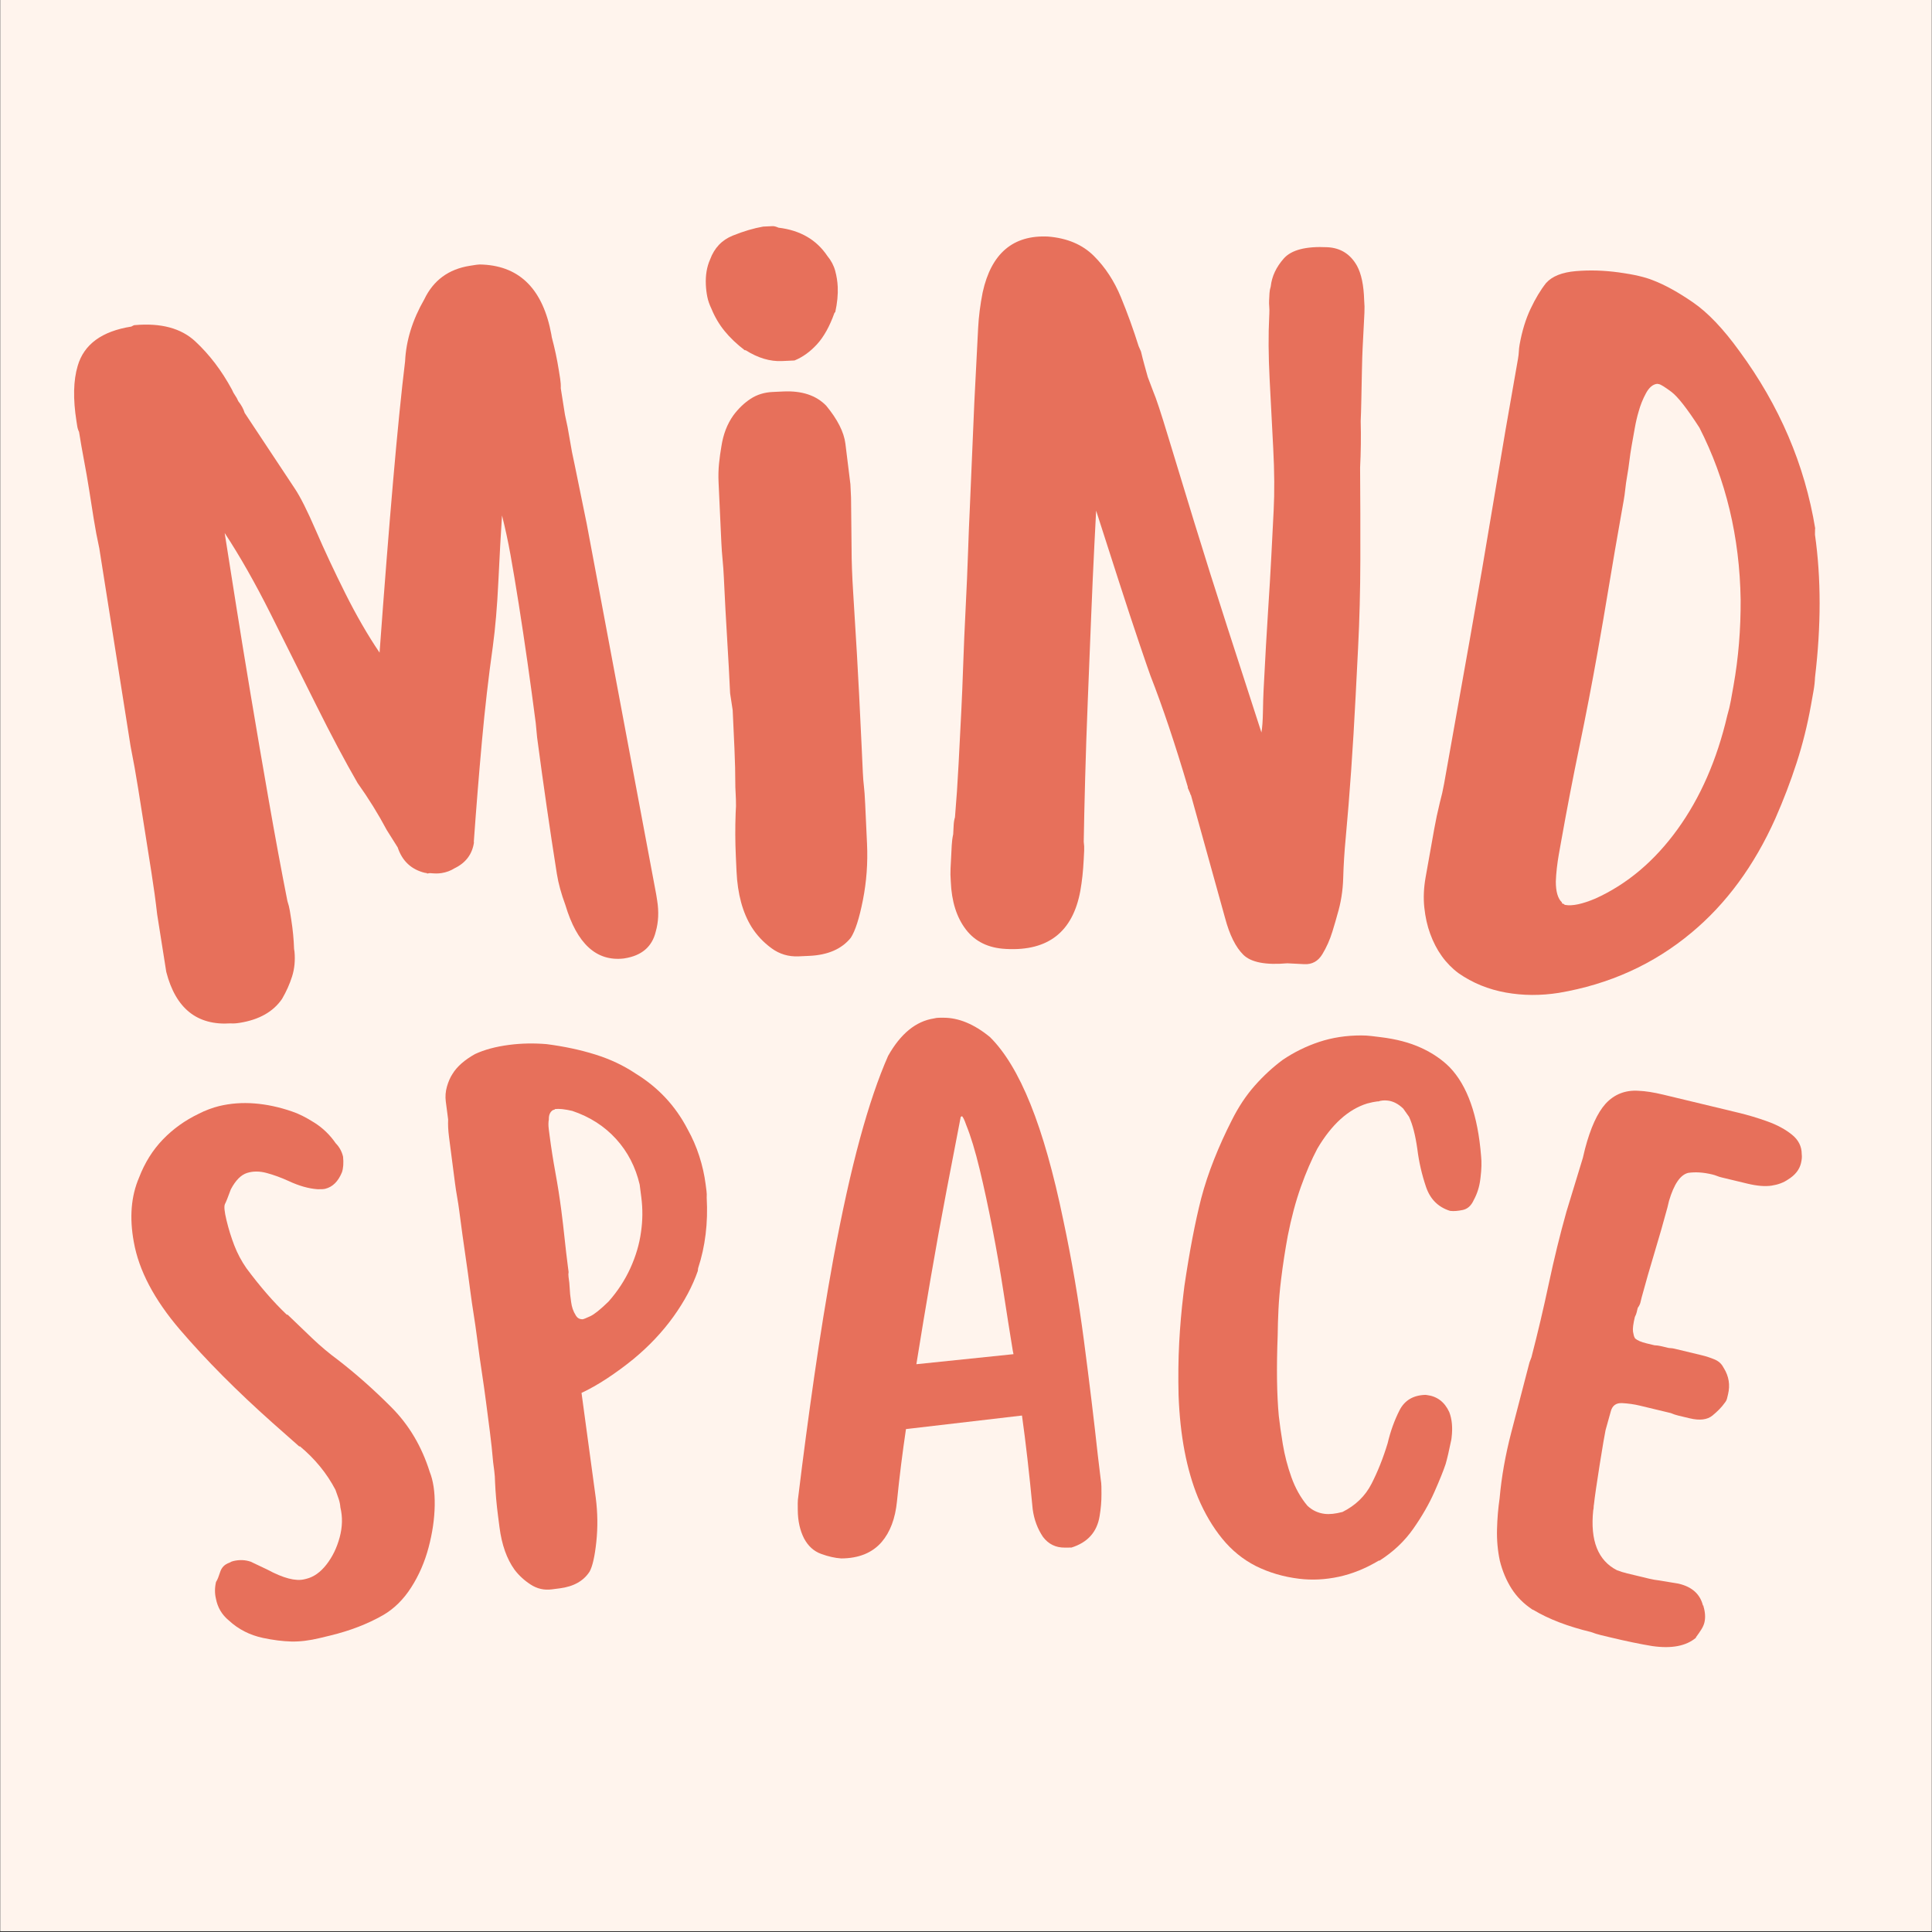<svg xmlns="http://www.w3.org/2000/svg" xmlns:xlink="http://www.w3.org/1999/xlink" width="3000" zoomAndPan="magnify" viewBox="0 0 2250 2250" height="3000" preserveAspectRatio="xMidYMid meet" version="1.0"><rect x="0" y="0" width="2250" height="2250" fill="#333333" stroke="none"/><defs><g/><clipPath id="7ba0a57c41"><path d="M 0.5 0 L 2249.5 0 L 2249.5 2249 L 0.5 2249 Z M 0.5 0 " clip-rule="nonzero"/></clipPath></defs><g clip-path="url(#7ba0a57c41)"><path fill="#ffffff" d="M 0.5 0 L 2249.5 0 L 2249.5 2249 L 0.5 2249 Z M 0.5 0 " fill-opacity="1" fill-rule="nonzero"/><path fill="#fff4ed" d="M 0.5 0 L 2249.5 0 L 2249.5 2249 L 0.5 2249 Z M 0.5 0 " fill-opacity="1" fill-rule="nonzero"/></g><g fill="#e7705b" fill-opacity="1"><g transform="translate(160.576, 1209.941)"><g><path d="M 118.453 -18.734 C 114.328 -18.078 110.836 -17.875 107.984 -18.125 C 68.992 -15.477 44.02 -35.457 33.062 -78.062 L 22.469 -145.016 C 20.656 -160.922 18.441 -177.113 15.828 -193.594 C 13.223 -210.07 10.676 -226.207 8.188 -242 C 5.688 -257.789 3.102 -274.098 0.438 -290.922 C -2.219 -307.742 -5.188 -324.332 -8.469 -340.688 L -44.938 -571.406 C -47.477 -582.977 -49.645 -594.426 -51.438 -605.75 C -53.227 -617.082 -54.988 -628.242 -56.719 -639.234 C -58.562 -650.898 -60.555 -662.367 -62.703 -673.641 C -64.848 -684.922 -66.785 -696.051 -68.516 -707.031 C -69.535 -708.988 -70.234 -711.164 -70.609 -713.562 C -70.984 -715.969 -71.281 -717.859 -71.5 -719.234 C -75.625 -745.328 -75.156 -766.867 -70.094 -783.859 C -62.801 -808.93 -41.988 -824.18 -7.656 -829.609 L -4.734 -831.141 L -3.703 -831.297 C 26.828 -834.023 50.344 -827.719 66.844 -812.375 C 83.352 -797.031 97.57 -778.336 109.5 -756.297 C 110.613 -753.648 111.852 -751.379 113.219 -749.484 C 114.582 -747.586 115.816 -745.328 116.922 -742.703 C 120.43 -738.316 122.91 -733.781 124.359 -729.094 L 182.594 -641.188 C 189.031 -631.645 197.238 -615.344 207.219 -592.281 C 217.195 -569.219 228.625 -544.805 241.5 -519.047 C 254.375 -493.285 267.695 -470.234 281.469 -449.891 C 287.02 -526.078 292.289 -592.895 297.281 -650.344 C 302.281 -707.789 306.922 -754.086 311.203 -789.234 C 312.328 -813.336 319.785 -837.395 333.578 -861.406 C 344.16 -883.477 361.812 -896.473 386.531 -900.391 C 389.281 -900.816 391.852 -901.219 394.25 -901.594 C 396.656 -901.977 399.289 -902.047 402.156 -901.797 C 445.445 -899.504 471.898 -872.375 481.516 -820.406 L 482 -817.328 C 483.789 -810.555 485.344 -804.102 486.656 -797.969 C 487.977 -791.844 489.18 -785.352 490.266 -778.5 C 490.703 -775.75 491.219 -772.484 491.812 -768.703 C 492.414 -764.93 492.645 -761.273 492.5 -757.734 L 497.391 -726.844 C 499.586 -717.332 501.445 -707.77 502.969 -698.156 C 504.488 -688.539 506.406 -678.641 508.719 -668.453 L 522.719 -599.938 L 603.641 -168.281 L 604.781 -161.078 C 606.844 -148.035 606.281 -135.984 603.094 -124.922 C 598.844 -107.359 586.758 -97.004 566.844 -93.859 L 565.812 -93.688 C 534.02 -90.062 511.391 -110.766 497.922 -155.797 C 493.016 -169.086 489.691 -181.227 487.953 -192.219 L 487.469 -195.297 C 483.664 -219.336 479.875 -244.43 476.094 -270.578 C 472.312 -296.723 468.594 -323.582 464.938 -351.156 L 463.359 -367.797 C 460.234 -391.941 457.023 -415.539 453.734 -438.594 C 450.441 -461.656 447.062 -484.172 443.594 -506.141 C 440.008 -528.797 436.797 -547.992 433.953 -563.734 C 431.109 -579.473 427.812 -594.785 424.062 -609.672 C 422.625 -587.617 421.211 -562.055 419.828 -532.984 C 418.441 -503.91 416.285 -478.586 413.359 -457.016 C 408.379 -421.742 404.156 -385.008 400.688 -346.812 C 397.227 -308.613 394.078 -269.582 391.234 -229.719 L 391.391 -228.672 C 389.336 -214.984 381.77 -204.992 368.688 -198.703 C 364.207 -195.879 359.223 -194.035 353.734 -193.172 C 351.672 -192.848 349.582 -192.691 347.469 -192.703 C 345.352 -192.723 342.863 -192.859 340 -193.109 L 336.922 -192.625 C 336.922 -192.625 336.723 -192.77 336.328 -193.062 C 335.93 -193.352 335.391 -193.441 334.703 -193.328 C 318.609 -197.129 307.895 -207.047 302.562 -223.078 L 289.859 -243.25 C 279.848 -262.07 268.516 -280.336 255.859 -298.047 C 241.328 -323.191 225.289 -353.379 207.75 -388.609 C 190.219 -423.848 172.457 -459.398 154.469 -495.266 C 136.477 -531.129 118.68 -562.453 101.078 -589.234 L 114.75 -502.719 C 119.195 -474.562 124.738 -440.594 131.375 -400.812 C 138.02 -361.039 145.055 -319.926 152.484 -277.469 C 159.91 -235.008 167.129 -196.039 174.141 -160.562 C 175.473 -156.539 176.41 -152.812 176.953 -149.375 C 177.504 -145.945 178.051 -142.516 178.594 -139.078 C 179.562 -132.898 180.305 -127.035 180.828 -121.484 C 181.359 -115.941 181.719 -110.367 181.906 -104.766 L 182.391 -101.672 C 183.336 -91.273 182.398 -81.629 179.578 -72.734 C 176.766 -63.836 172.863 -55.125 167.875 -46.594 C 157.582 -31.602 141.109 -22.316 118.453 -18.734 Z M 118.453 -18.734 "/></g></g></g><g fill="#e7705b" fill-opacity="1"><g transform="translate(816.609, 1117.968)"><g><path d="M 113.578 -4.203 C 101.773 -3.648 91.191 -6.812 81.828 -13.688 C 72.461 -20.57 64.781 -28.75 58.781 -38.219 C 48.25 -55.113 42.375 -76.754 41.156 -103.141 L 40.344 -120.859 C 39.957 -129.191 39.742 -137.531 39.703 -145.875 C 39.672 -154.227 39.812 -162.586 40.125 -170.953 C 40.57 -176.547 40.672 -181.945 40.422 -187.156 C 40.18 -192.363 39.969 -197.051 39.781 -201.219 C 39.758 -216.531 39.41 -231.477 38.734 -246.062 C 38.066 -260.645 37.379 -275.57 36.672 -290.844 L 33.672 -310.547 C 32.773 -329.984 31.613 -351.328 30.188 -374.578 C 28.77 -397.828 27.613 -419.172 26.719 -438.609 L 26.422 -444.875 C 26.066 -452.508 25.562 -459.613 24.906 -466.188 C 24.258 -472.77 23.773 -479.531 23.453 -486.469 L 20.234 -556.266 C 19.879 -563.898 20.062 -571.211 20.781 -578.203 C 21.508 -585.203 22.426 -591.859 23.531 -598.172 C 25.656 -612.191 30.312 -624.238 37.5 -634.312 C 43.406 -642.238 50.07 -648.633 57.5 -653.5 C 64.926 -658.375 73.5 -661.035 83.219 -661.484 L 95.719 -662.062 C 117.25 -663.051 133.859 -657.547 145.547 -645.547 C 158.816 -629.473 166.285 -614.688 167.953 -601.188 C 169.617 -587.695 171.562 -571.957 173.781 -553.969 L 174.516 -538.344 L 175.125 -479.922 C 175.133 -464.598 175.758 -447.223 177 -427.797 C 178.25 -408.367 179.695 -384.602 181.344 -356.5 C 182.988 -328.395 184.805 -292.816 186.797 -249.766 C 187.461 -235.18 187.941 -224.758 188.234 -218.5 C 188.523 -212.25 188.945 -206.875 189.5 -202.375 C 190.062 -197.883 190.555 -190.953 190.984 -181.578 C 191.422 -172.203 192.133 -156.75 193.125 -135.219 C 194.156 -113.008 192.555 -91.191 188.328 -69.766 C 184.098 -48.348 179.383 -33.691 174.188 -25.797 C 163.645 -12.773 147.609 -5.77 126.078 -4.781 Z M 5.422 -786.266 C 4.91 -797.379 6.551 -807.203 10.344 -815.734 C 15.281 -829.18 24.066 -838.457 36.703 -843.562 C 49.348 -848.664 61.191 -852.176 72.234 -854.094 L 78.484 -854.375 C 79.879 -854.438 81.441 -854.508 83.172 -854.594 C 84.898 -854.676 87.188 -854.082 90.031 -852.812 C 115.238 -849.801 134.188 -838.844 146.875 -819.938 C 151.312 -814.582 154.367 -808.812 156.047 -802.625 C 157.723 -796.438 158.707 -790.223 159 -783.984 C 159.414 -774.953 158.473 -765.164 156.172 -754.625 L 155.172 -753.516 C 149.629 -737.961 142.883 -725.82 134.938 -717.094 C 126.988 -708.375 118.227 -702.062 108.656 -698.156 L 94.078 -697.484 C 80.191 -696.836 66.082 -701.051 51.75 -710.125 L 50.703 -710.078 C 41.316 -717.297 33.488 -724.758 27.219 -732.469 C 20.945 -740.188 15.852 -748.828 11.938 -758.391 C 9.633 -763.148 8.031 -767.77 7.125 -772.25 C 6.219 -776.738 5.648 -781.41 5.422 -786.266 Z M 5.422 -786.266 "/></g></g></g><g fill="#e7705b" fill-opacity="1"><g transform="translate(1060.769, 1099.492)"><g><path d="M 110.391 5.625 C 90.254 4.602 74.801 -2.969 64.031 -17.094 C 53.27 -31.219 47.43 -49.789 46.516 -72.812 C 46.098 -78.395 46.004 -83.441 46.234 -87.953 C 46.461 -92.461 46.688 -96.801 46.906 -100.969 C 47.145 -105.832 47.379 -110.52 47.609 -115.031 C 47.848 -119.551 48.422 -123.875 49.328 -128 C 49.504 -131.477 49.68 -134.953 49.859 -138.422 C 50.035 -141.891 50.547 -144.988 51.391 -147.719 C 53.109 -167.82 54.508 -188.461 55.594 -209.641 C 56.676 -230.816 57.75 -251.816 58.812 -272.641 C 59.52 -286.523 60.238 -304.062 60.969 -325.25 C 61.695 -346.445 62.656 -368.672 63.844 -391.922 C 65.031 -415.18 65.961 -436.891 66.641 -457.047 C 67.316 -477.203 67.973 -493.523 68.609 -506.016 L 73.938 -631.031 L 78.359 -717.469 C 79.023 -730.664 80.781 -744.5 83.625 -758.969 C 93.594 -804.395 119.055 -826.066 160.016 -823.984 C 182.203 -822.148 199.914 -814.629 213.156 -801.422 C 226.406 -788.211 236.898 -772.188 244.641 -753.344 C 252.391 -734.508 259.254 -715.539 265.234 -696.438 L 268.031 -690.047 C 269.176 -685.117 270.484 -680.004 271.953 -674.703 C 273.422 -669.41 274.742 -664.641 275.922 -660.391 L 282.359 -643.375 C 285.484 -636.25 291.211 -618.898 299.547 -591.328 C 307.879 -563.766 318.016 -530.535 329.953 -491.641 C 341.898 -452.742 354.781 -411.891 368.594 -369.078 C 382.414 -326.266 395.645 -285.391 408.281 -246.453 C 409.27 -251.973 409.852 -259.945 410.031 -270.375 C 410.219 -280.801 410.453 -288.797 410.734 -294.359 L 410.938 -298.516 C 412.75 -333.93 414.445 -363.781 416.031 -388.062 C 417.625 -412.344 418.879 -433.508 419.797 -451.562 C 420.723 -469.613 421.609 -486.969 422.453 -503.625 L 422.516 -504.672 C 423.609 -526.191 423.445 -550.383 422.031 -577.25 C 420.613 -604.113 419.207 -631.156 417.812 -658.375 C 416.414 -685.602 416.27 -709.977 417.375 -731.5 L 417.469 -733.578 C 417.645 -737.047 417.617 -740.004 417.391 -742.453 C 417.172 -744.91 417.113 -747.176 417.219 -749.25 C 417.395 -752.727 417.547 -755.68 417.672 -758.109 C 417.797 -760.535 418.281 -763.117 419.125 -765.859 C 420.414 -777.617 425.492 -788.492 434.359 -798.484 C 443.223 -808.484 460.156 -812.848 485.156 -811.578 C 500.426 -810.797 511.891 -803.598 519.547 -789.984 C 524.641 -780.672 527.438 -767.301 527.938 -749.875 C 528.383 -744.969 528.484 -740.086 528.234 -735.234 C 527.984 -730.379 527.738 -725.52 527.5 -720.656 L 526.109 -693.594 C 525.828 -688.031 525.566 -679.516 525.328 -668.047 C 525.098 -656.578 524.867 -645.273 524.641 -634.141 C 524.422 -623.016 524.172 -614.676 523.891 -609.125 C 524.129 -600.07 524.188 -591.02 524.062 -581.969 C 523.945 -572.926 523.66 -563.891 523.203 -554.859 C 523.473 -519.348 523.566 -483.672 523.484 -447.828 C 523.398 -411.992 522.523 -377.758 520.859 -345.125 L 518 -288.891 C 514.914 -228.484 511.055 -173.336 506.422 -123.453 C 504.91 -107.523 503.945 -92.086 503.531 -77.141 C 503.125 -62.203 500.828 -47.879 496.641 -34.172 C 495.773 -30.734 493.879 -24.219 490.953 -14.625 C 488.023 -5.039 484.086 3.801 479.141 11.906 C 474.203 20.008 467.223 23.832 458.203 23.375 L 438.422 22.359 C 413.242 24.566 396.18 21.266 387.234 12.453 C 378.297 3.641 371.195 -10.645 365.938 -30.406 L 326.25 -173.375 C 325.582 -174.113 325.27 -174.828 325.312 -175.516 L 322.516 -181.922 L 322.562 -182.969 C 307.719 -233.145 293.211 -276.344 279.047 -312.562 C 277.211 -317.531 272.816 -330.285 265.859 -350.828 C 258.898 -371.367 250.914 -395.613 241.906 -423.562 C 232.895 -451.52 224.188 -478.594 215.781 -504.781 L 213.75 -465.203 C 212.445 -439.504 211.172 -411.023 209.922 -379.766 C 208.68 -348.516 207.406 -316.738 206.094 -284.438 C 204.789 -252.133 203.754 -221.562 202.984 -192.719 C 202.211 -163.883 201.664 -139.375 201.344 -119.188 C 201.852 -115.695 202.02 -112.211 201.844 -108.734 C 201.664 -105.254 201.488 -101.785 201.312 -98.328 C 200.957 -91.379 200.457 -84.961 199.812 -79.078 C 199.164 -73.191 198.352 -67.492 197.375 -61.984 C 188.664 -14.391 160.02 8.164 111.438 5.688 Z M 110.391 5.625 "/></g></g></g><g fill="#e7705b" fill-opacity="1"><g transform="translate(1597.865, 1128.164)"><g><path d="M 156.047 27.797 C 135.516 24.141 117.086 16.617 100.766 5.234 C 85.785 -5.898 74.75 -21.281 67.656 -40.906 C 64.332 -49.977 62.078 -60.086 60.891 -71.234 C 59.703 -82.391 60.203 -94.129 62.391 -106.453 L 67.344 -134.172 C 69.039 -143.754 70.742 -153.332 72.453 -162.906 C 74.16 -172.488 76.332 -182.691 78.969 -193.516 C 80.988 -200.93 82.641 -208.234 83.922 -215.422 C 85.203 -222.609 86.453 -229.625 87.672 -236.469 L 113.828 -383.25 C 123.461 -437.332 132.785 -491.633 141.797 -546.156 C 150.805 -600.688 160.008 -654.297 169.406 -706.984 L 169.953 -710.062 C 170.555 -713.488 170.898 -716.43 170.984 -718.891 C 171.066 -721.348 171.352 -723.945 171.844 -726.688 C 174.645 -742.426 178.883 -756.316 184.562 -768.359 C 190.238 -780.41 196.27 -790.461 202.656 -798.516 C 209.719 -806.43 221.312 -811.066 237.438 -812.422 C 253.562 -813.785 270.238 -813.285 287.469 -810.922 C 304.707 -808.566 317.938 -805.508 327.156 -801.75 C 341.039 -796.445 356.629 -787.836 373.922 -775.922 C 391.211 -764.016 409.203 -745.102 427.891 -719.188 C 474.492 -655.801 503.895 -587.016 516.094 -512.828 L 515.922 -511.812 L 515.844 -505.453 C 523.051 -454.742 523.062 -399.312 515.875 -339.156 C 515.707 -334.25 515.133 -329.055 514.156 -323.578 C 513.176 -318.109 512.203 -312.641 511.234 -307.172 C 507.086 -283.898 501.492 -261.414 494.453 -239.719 C 487.41 -218.02 479.133 -196.363 469.625 -174.75 C 445.008 -119.82 412.398 -75.5 371.797 -41.781 C 327.848 -5.133 276.391 18.172 217.422 28.141 C 196.348 31.453 175.891 31.336 156.047 27.797 Z M 217.484 -132.828 C 216.629 -128.035 215.883 -122.867 215.25 -117.328 C 214.613 -111.797 214.211 -106.57 214.047 -101.656 C 214.023 -89.664 216.453 -81.473 221.328 -77.078 L 221.141 -76.047 C 222.516 -75.797 223.336 -75.469 223.609 -75.062 C 223.891 -74.656 224.375 -74.395 225.062 -74.281 C 233.27 -72.812 245.016 -75.312 260.297 -81.781 C 297.172 -98.508 328.957 -125.32 355.656 -162.219 C 382.352 -199.125 401.707 -243.344 413.719 -294.875 C 415.5 -300.906 416.879 -306.66 417.859 -312.141 C 418.836 -317.617 419.875 -323.43 420.969 -329.578 C 426.695 -361.754 429.469 -395.16 429.281 -429.797 C 428.156 -502.723 412.16 -569.477 381.297 -630.062 C 366.91 -652.395 355.977 -666.344 348.5 -671.906 C 341.02 -677.469 336.254 -680.43 334.203 -680.797 L 332.141 -681.156 C 327.098 -680.645 322.738 -677.008 319.062 -670.25 C 315.395 -663.5 312.547 -656.414 310.516 -649 C 308.734 -642.977 307.266 -636.711 306.109 -630.203 C 304.953 -623.703 303.703 -616.691 302.359 -609.172 C 301.266 -603.004 300.367 -596.984 299.672 -591.109 C 298.973 -585.234 298.133 -579.555 297.156 -574.078 L 296.984 -573.047 C 296.129 -568.254 295.445 -563.43 294.938 -558.578 C 294.426 -553.734 293.801 -549.254 293.062 -545.141 L 289.969 -527.703 C 285.207 -501.004 280.586 -474.109 276.109 -447.016 C 271.641 -419.93 267.086 -393.383 262.453 -367.375 C 256.117 -331.789 249.145 -295.609 241.531 -258.828 C 233.914 -222.055 226.879 -185.535 220.422 -149.266 Z M 217.484 -132.828 "/></g></g></g><g fill="#e7705b" fill-opacity="1"><g transform="translate(245.703, 1938.335)"><g><path d="M 126.859 -30.688 C 114.629 -27.727 103.492 -26.379 93.453 -26.641 C 83.41 -26.91 72.43 -28.301 60.516 -30.812 C 45.148 -34.094 31.91 -40.867 20.797 -51.141 C 12.711 -57.805 7.695 -66.297 5.75 -76.609 C 4.27 -82.723 4.312 -89.207 5.875 -96.062 L 6.469 -97.016 C 7.633 -98.898 9.062 -102.473 10.75 -107.734 C 12.438 -113.004 16.023 -116.57 21.516 -118.438 C 22.91 -119.32 24.375 -119.945 25.906 -120.312 C 33.031 -122.039 39.828 -121.797 46.297 -119.578 L 65.484 -110.469 C 84.098 -100.414 98.5 -96.625 108.688 -99.094 L 110.969 -99.641 C 119.625 -101.734 127.453 -107.266 134.453 -116.234 C 141.461 -125.211 146.598 -135.758 149.859 -147.875 C 153.129 -159.988 153.41 -171.648 150.703 -182.859 C 150.484 -186.035 149.844 -189.25 148.781 -192.5 C 147.719 -195.75 146.445 -199.352 144.969 -203.312 C 134.938 -222.457 121.145 -239.344 103.594 -253.969 L 102.828 -253.781 L 71.953 -281.078 C 30.035 -318.398 -5.945 -354.594 -36 -389.656 C -66.051 -424.719 -84.004 -458.797 -89.859 -491.891 C -95.109 -520.285 -93.066 -545.316 -83.734 -566.984 C -77.117 -584.211 -67.883 -598.977 -56.031 -611.281 C -44.176 -623.594 -30.273 -633.566 -14.328 -641.203 C -10.504 -643.203 -6.488 -644.977 -2.281 -646.531 C 1.914 -648.094 5.797 -649.305 9.359 -650.172 C 22.617 -653.367 36.391 -654.406 50.672 -653.281 C 64.961 -652.156 79.469 -649.055 94.188 -643.984 C 101.789 -641.516 110.523 -637.156 120.391 -630.906 C 130.266 -624.664 138.531 -616.691 145.188 -606.984 C 149.477 -602.629 152.363 -597.395 153.844 -591.281 C 154.551 -583.906 154.125 -577.867 152.562 -573.172 C 148.164 -562.391 141.641 -555.953 132.984 -553.859 C 131.953 -553.617 130.766 -553.473 129.422 -553.422 C 128.086 -553.367 126.344 -553.348 124.188 -553.359 C 113.77 -554.078 102.484 -557.281 90.328 -562.969 C 81.836 -566.852 73.406 -569.938 65.031 -572.219 C 56.656 -574.508 48.961 -574.535 41.953 -572.297 C 34.941 -570.066 28.66 -563.703 23.109 -553.203 C 19.867 -544.316 17.602 -538.641 16.312 -536.172 C 15.02 -533.711 15.609 -527.391 18.078 -517.203 C 20.535 -507.016 23.57 -497.234 27.188 -487.859 C 30.812 -478.492 35.516 -469.656 41.297 -461.344 C 57.273 -439.852 72.961 -421.801 88.359 -407.188 L 89.141 -407.375 C 98.973 -397.895 108.625 -388.641 118.094 -379.609 C 127.562 -370.578 137.539 -362.203 148.031 -354.484 C 169.258 -338.055 190.031 -319.625 210.344 -299.188 C 230.656 -278.75 245.457 -253.754 254.75 -224.203 C 258.875 -213.867 260.812 -200.852 260.562 -185.156 C 260.312 -169.457 257.926 -153.109 253.406 -136.109 C 248.895 -119.109 242.133 -103.586 233.125 -89.547 C 224.125 -75.504 213.238 -64.781 200.469 -57.375 C 182.469 -47.094 162.004 -39.18 139.078 -33.641 Z M 126.859 -30.688 "/></g></g></g><g fill="#e7705b" fill-opacity="1"><g transform="translate(560.737, 1861.567)"><g><path d="M 81.859 -10.594 C 73.023 -9.445 64.859 -11.297 57.359 -16.141 C 49.867 -20.984 43.578 -26.77 38.484 -33.5 C 29.453 -46.082 23.625 -62.508 21 -82.781 L 19.188 -96.812 C 18.375 -103.051 17.676 -109.438 17.094 -115.969 C 16.52 -122.5 16.094 -128.914 15.812 -135.219 C 15.727 -139.969 15.43 -144.289 14.922 -148.188 C 14.422 -152.094 13.969 -155.609 13.562 -158.734 C 12.539 -170.742 11.289 -182.469 9.812 -193.906 C 8.332 -205.344 6.852 -216.781 5.375 -228.219 C 3.82 -240.164 2.176 -251.844 0.438 -263.25 C -1.301 -274.656 -2.91 -286.078 -4.391 -297.516 L -5.094 -302.969 C -6.363 -312.844 -7.703 -322.18 -9.109 -330.984 C -10.516 -339.785 -11.723 -348.082 -12.734 -355.875 C -14.68 -370.945 -16.758 -386.004 -18.969 -401.047 C -21.176 -416.098 -23.254 -431.16 -25.203 -446.234 L -25.812 -450.922 C -26.551 -456.629 -27.406 -462.191 -28.375 -467.609 C -29.344 -473.035 -30.16 -478.348 -30.828 -483.547 L -37.797 -537.344 C -38.328 -541.5 -38.664 -545.156 -38.812 -548.312 C -38.957 -551.469 -38.969 -554.641 -38.844 -557.828 L -39.75 -564.844 L -41.578 -578.875 C -42.316 -584.594 -41.867 -590.332 -40.234 -596.094 C -38.598 -601.852 -36.457 -606.754 -33.812 -610.797 C -28.582 -619.398 -19.805 -627.145 -7.484 -634.031 C 3.484 -639.145 16.758 -642.707 32.344 -644.719 C 46.383 -646.539 60.883 -646.828 75.844 -645.578 C 96.27 -642.941 115.156 -638.91 132.5 -633.484 C 149.852 -628.066 165.469 -620.707 179.344 -611.406 C 205.75 -595.27 226 -573.582 240.094 -546.344 C 245.602 -536.488 250.117 -526.102 253.641 -515.188 C 257.16 -504.281 259.625 -493.363 261.031 -482.438 C 261.363 -479.852 261.695 -477.258 262.031 -474.656 C 262.375 -472.062 262.457 -469.43 262.281 -466.766 C 263.113 -452.066 262.695 -437.875 261.031 -424.188 C 259.375 -410.5 256.457 -397.305 252.281 -384.609 L 251.906 -381.375 C 245.75 -363.664 236.285 -345.926 223.516 -328.156 C 210.742 -310.395 195.289 -294 177.156 -278.969 C 167.125 -270.801 156.875 -263.266 146.406 -256.359 C 135.938 -249.461 125.969 -243.812 116.5 -239.406 L 133.094 -117.109 C 135.312 -99.941 135.531 -82.922 133.75 -66.047 C 131.969 -49.18 129.367 -37.613 125.953 -31.344 C 118.91 -20.395 107.332 -13.879 91.219 -11.797 Z M 103.234 -354.219 C 103.641 -351.102 104.023 -348.113 104.391 -345.25 C 104.766 -342.395 105.375 -339.703 106.219 -337.172 C 107.07 -334.641 108.332 -332.031 110 -329.344 C 111.676 -326.656 114.109 -325.25 117.297 -325.125 L 118.078 -325.234 C 119.117 -325.367 122.004 -326.535 126.734 -328.734 C 131.473 -330.93 138.535 -336.602 147.922 -345.75 C 158.523 -357.688 167.016 -370.672 173.391 -384.703 C 179.766 -398.742 183.895 -412.758 185.781 -426.75 C 187.758 -440.207 187.875 -453.691 186.125 -467.203 L 184.219 -482.016 C 179.426 -502.547 170.254 -520.258 156.703 -535.156 C 143.16 -550.051 126.172 -560.938 105.734 -567.812 C 97.016 -569.844 90.312 -570.555 85.625 -569.953 C 85.625 -569.953 85.508 -569.805 85.281 -569.516 C 85.051 -569.223 84.422 -569.008 83.391 -568.875 C 79.961 -566.844 78.316 -563.191 78.453 -557.922 C 78.141 -556.305 77.973 -554.57 77.953 -552.719 C 77.93 -550.863 78.086 -548.633 78.422 -546.031 L 79.234 -539.797 C 81.109 -525.242 83.395 -510.609 86.094 -495.891 C 88.789 -481.18 91.082 -466.551 92.969 -452 C 94.383 -441.082 95.664 -430.145 96.812 -419.188 C 97.957 -408.238 99.203 -397.57 100.547 -387.188 L 101.453 -380.156 C 101.129 -378.539 101.102 -376.691 101.375 -374.609 C 101.645 -372.523 101.914 -370.445 102.188 -368.375 L 102.281 -367.594 Z M 103.234 -354.219 "/></g></g></g><g fill="#e7705b" fill-opacity="1"><g transform="translate(897.995, 1815.463)"><g><path d="M 81.766 -0.516 C 74.43 -0.984 66.555 -2.766 58.141 -5.859 C 49.734 -8.953 43.148 -14.941 38.391 -23.828 C 33.609 -33.234 31.176 -44.227 31.094 -56.812 C 31.082 -59.426 31.066 -62.047 31.047 -64.672 C 31.035 -67.297 31.281 -70.176 31.781 -73.312 C 37.258 -118.426 43.391 -164.586 50.172 -211.797 C 56.961 -259.016 64.41 -304.926 72.516 -349.531 C 82.648 -404.102 92.969 -450.68 103.469 -489.266 C 113.977 -527.859 124.922 -560.035 136.297 -585.797 C 150.816 -611.566 168.551 -626.086 189.5 -629.359 C 191.582 -629.898 193.539 -630.176 195.375 -630.188 C 197.207 -630.207 198.91 -630.219 200.484 -630.219 C 218.305 -630.332 236.43 -622.844 254.859 -607.75 C 272.273 -590.562 288.035 -564.453 302.141 -529.422 C 316.254 -494.391 328.984 -449.395 340.328 -394.438 C 350.047 -348.895 358.066 -302.031 364.391 -253.844 C 370.723 -205.664 376.113 -161.156 380.562 -120.312 L 383.875 -92.797 C 384.414 -89.66 384.691 -86.781 384.703 -84.156 C 384.723 -81.531 384.742 -78.645 384.766 -75.5 C 384.816 -67.113 384.082 -58.469 382.562 -49.562 C 379.531 -31.195 368.602 -19.066 349.781 -13.172 L 341.922 -13.125 C 331.441 -13.062 323.031 -17.207 316.688 -25.562 C 310.332 -34.945 306.332 -45.672 304.688 -57.734 C 300.758 -99.109 296.598 -135.508 292.203 -166.938 L 157.094 -151.156 C 155.07 -137.508 153.188 -123.738 151.438 -109.844 C 149.695 -95.945 148.086 -81.656 146.609 -66.969 C 144.641 -47.031 138.707 -31.266 128.812 -19.672 C 117.883 -7.023 102.203 -0.641 81.766 -0.516 Z M 169.203 -226.703 L 282.328 -238.406 L 281.516 -242.344 C 278.242 -262.227 274.695 -284.609 270.875 -309.484 C 267.051 -334.359 262.703 -359.359 257.828 -384.484 C 252.961 -409.617 247.973 -432.781 242.859 -453.969 C 237.754 -475.164 232.539 -492.301 227.219 -505.375 C 226.145 -508.508 225.207 -510.859 224.406 -512.422 C 223.613 -513.992 222.957 -515.039 222.438 -515.562 L 220.859 -514.766 C 216.297 -491.148 210.844 -462.812 204.5 -429.75 C 198.156 -396.695 191.945 -362.457 185.875 -327.031 C 179.801 -291.613 174.242 -258.172 169.203 -226.703 Z M 169.203 -226.703 "/></g></g></g><g fill="#e7705b" fill-opacity="1"><g transform="translate(1309.203, 1813.806)"><g><path d="M 203.703 24.797 C 185.492 22.578 168.672 17.625 153.234 9.938 C 138.316 2.312 125.344 -8.242 114.312 -21.734 C 103.281 -35.223 93.867 -51.148 86.078 -69.516 C 72.648 -102.305 65.078 -142.035 63.359 -188.703 C 62.828 -210.41 63.066 -230.836 64.078 -249.984 C 65.098 -269.141 66.711 -287.82 68.922 -306.031 L 70.156 -316.188 C 76.133 -356.645 82.66 -390.695 89.734 -418.344 C 93.641 -433.176 98.641 -448.273 104.734 -463.641 C 110.836 -479.004 117.691 -494.145 125.297 -509.062 C 132.992 -524.488 141.895 -537.922 152 -549.359 C 162.102 -560.797 172.961 -570.828 184.578 -579.453 C 197.805 -588.398 211.984 -595.383 227.109 -600.406 C 242.242 -605.426 258.523 -607.938 275.953 -607.938 C 280.172 -607.938 284.102 -607.711 287.75 -607.266 C 291.395 -606.828 295.035 -606.383 298.672 -605.938 C 316.879 -603.727 332.609 -599.578 345.859 -593.484 C 359.117 -587.391 370.219 -579.832 379.156 -570.812 C 399.758 -549.312 411.93 -514.828 415.672 -467.359 C 416.41 -460.41 416.207 -452.254 415.062 -442.891 L 414.781 -440.562 C 413.707 -431.707 411.133 -423.566 407.062 -416.141 C 404.145 -409.641 399.844 -405.805 394.156 -404.641 C 388.477 -403.484 383.82 -403.129 380.188 -403.578 L 379.391 -403.672 C 365.66 -407.984 356.367 -417.297 351.516 -431.609 C 346.66 -445.93 343.297 -460.602 341.422 -475.625 C 339.16 -491.738 335.93 -504.273 331.734 -513.234 L 324.984 -522.766 C 319.316 -528.203 313.359 -531.301 307.109 -532.062 C 302.941 -532.562 299.207 -532.227 295.906 -531.062 L 295.125 -531.156 L 289.469 -530.234 L 282.922 -528.656 C 260.984 -521.832 241.703 -504.383 225.078 -476.312 C 218.234 -463.414 211.797 -448.488 205.766 -431.531 C 199.742 -414.57 194.656 -395.523 190.5 -374.391 C 188.977 -366.141 187.578 -357.863 186.297 -349.562 C 185.016 -341.27 183.836 -332.707 182.766 -323.875 C 181.242 -311.375 180.223 -299.742 179.703 -288.984 C 179.18 -278.223 178.875 -268.094 178.781 -258.594 C 178.062 -239.688 177.805 -222.426 178.016 -206.812 C 178.234 -191.207 178.914 -177.27 180.062 -165 C 181.062 -155.895 182.625 -144.879 184.75 -131.953 C 186.883 -119.023 190.211 -106.211 194.734 -93.516 C 199.254 -80.828 205.43 -69.781 213.266 -60.375 C 218.941 -54.926 225.68 -51.727 233.484 -50.781 C 239.203 -50.082 246.148 -50.82 254.328 -53 C 269.523 -60.645 280.754 -71.547 288.016 -85.703 C 295.285 -99.867 301.555 -115.613 306.828 -132.938 C 310.098 -146.801 314.691 -159.57 320.609 -171.25 C 326.523 -182.938 336.629 -188.969 350.922 -189.344 L 352.484 -189.156 C 364.453 -187.695 373.156 -181.094 378.594 -169.344 C 381.801 -161.031 382.711 -151.148 381.328 -139.703 L 381.031 -137.375 C 378.406 -124.5 376.195 -115 374.406 -108.875 C 371.895 -101.258 367.539 -90.43 361.344 -76.391 C 355.145 -62.359 346.93 -48.047 336.703 -33.453 C 326.484 -18.859 313.359 -6.469 297.328 3.719 L 296.562 3.625 C 281.176 12.844 265.625 19.133 249.906 22.5 C 234.188 25.863 218.785 26.629 203.703 24.797 Z M 203.703 24.797 "/></g></g></g><g fill="#e7705b" fill-opacity="1"><g transform="translate(1681.496, 1860.266)"><g><path d="M 193.391 46.5 C 189.828 45.645 186.258 44.789 182.688 43.938 C 179.125 43.082 175.367 41.906 171.422 40.406 C 144.398 33.914 121.941 25.285 104.047 14.516 L 103.297 14.328 C 93.066 7.547 84.922 -0.613 78.859 -10.156 C 72.797 -19.695 68.25 -30.492 65.219 -42.547 C 62.688 -54.461 61.586 -66.711 61.922 -79.297 C 62.254 -91.891 63.266 -103.914 64.953 -115.375 C 67.141 -140.176 71.672 -165.766 78.547 -192.141 C 85.43 -218.523 92.492 -245.676 99.734 -273.594 L 101.984 -279.5 C 109.359 -307.914 116.125 -336.613 122.281 -365.594 C 128.445 -394.582 135.285 -422.457 142.797 -449.219 L 161.875 -511.734 L 164.438 -522.422 C 170.844 -546.766 178.82 -564.258 188.375 -574.906 C 198.582 -585.926 211.379 -590.938 226.766 -589.938 C 234.785 -589.625 244.398 -588.117 255.609 -585.422 L 311.406 -572.016 C 320.07 -569.922 330.391 -567.438 342.359 -564.562 C 354.336 -561.688 365.906 -558.227 377.062 -554.188 C 388.227 -550.156 397.648 -545.055 405.328 -538.891 C 413.016 -532.734 416.836 -525.082 416.797 -515.938 C 417.191 -513.145 416.898 -509.707 415.922 -505.625 C 414.078 -497.988 409.047 -491.656 400.828 -486.625 C 395.648 -483.02 389.285 -480.641 381.734 -479.484 C 374.18 -478.328 364.801 -479.098 353.594 -481.797 L 323.031 -489.156 C 321.5 -489.52 319.867 -490.047 318.141 -490.734 C 316.422 -491.43 314.539 -492.023 312.5 -492.516 C 302.312 -494.961 293.023 -495.57 284.641 -494.344 C 275.504 -492.219 268.035 -481.348 262.234 -461.734 L 260.406 -454.094 C 255.613 -436.363 250.594 -418.832 245.344 -401.5 C 240.094 -384.176 235.066 -366.656 230.266 -348.938 L 230.094 -348.172 C 229.719 -346.641 229.316 -344.984 228.891 -343.203 C 228.461 -341.422 227.43 -339.375 225.797 -337.062 C 225.305 -335.02 224.875 -333.234 224.5 -331.703 C 224.133 -330.18 223.453 -328.461 222.453 -326.547 C 220.492 -318.398 219.785 -312.641 220.328 -309.266 C 220.867 -305.898 221.523 -303.582 222.297 -302.312 L 222.891 -301.391 C 225.566 -299.117 229.961 -297.25 236.078 -295.781 L 245.25 -293.578 C 247.926 -293.473 250.41 -293.145 252.703 -292.594 C 254.992 -292.039 257.672 -291.398 260.734 -290.672 C 261.742 -290.422 262.914 -290.27 264.25 -290.219 C 265.594 -290.164 267.031 -289.957 268.562 -289.594 L 300.656 -281.875 C 305.25 -280.77 310 -279.223 314.906 -277.234 C 319.82 -275.242 323.375 -272.098 325.562 -267.797 L 326.156 -266.828 C 331.957 -257.359 333.57 -247.273 331 -236.578 C 330.633 -235.047 330.234 -233.383 329.797 -231.594 C 329.367 -229.812 328.406 -228.023 326.906 -226.234 C 323.645 -221.617 318.984 -216.805 312.922 -211.797 C 306.867 -206.785 297.984 -205.691 286.266 -208.516 L 280.141 -209.984 C 278.098 -210.473 275.676 -211.051 272.875 -211.719 C 270.07 -212.395 267.203 -213.359 264.266 -214.609 L 228.344 -223.25 C 221.719 -224.844 214.812 -225.828 207.625 -226.203 C 200.438 -226.578 195.988 -223.203 194.281 -216.078 L 188.359 -194.859 C 187.992 -193.328 187.145 -188.68 185.812 -180.922 C 184.488 -173.16 183.047 -164.344 181.484 -154.469 C 179.922 -144.602 178.508 -135.375 177.25 -126.781 C 176 -118.188 175.191 -112.047 174.828 -108.359 C 174.586 -107.328 174.473 -106.27 174.484 -105.188 C 174.504 -104.113 174.328 -102.812 173.953 -101.281 C 170.316 -66.051 179.551 -42.812 201.656 -31.562 C 205.613 -30.062 209.629 -28.82 213.703 -27.844 C 217.785 -26.863 221.863 -25.883 225.938 -24.906 C 230.52 -23.801 234.848 -22.758 238.922 -21.781 C 243.004 -20.801 247.148 -20.078 251.359 -19.609 L 273.109 -15.984 L 273.875 -15.812 C 289.156 -12.133 298.445 -3.703 301.75 9.484 C 301.75 9.484 301.879 9.516 302.141 9.578 C 302.398 9.641 302.469 9.926 302.344 10.438 C 304.438 17.414 304.805 23.707 303.453 29.312 C 302.848 31.852 301.664 34.531 299.906 37.344 C 298.145 40.156 296.078 43.16 293.703 46.359 L 293.516 47.125 C 282.035 56.758 265.094 59.961 242.688 56.734 C 235.938 55.648 228.328 54.223 219.859 52.453 C 211.391 50.691 202.566 48.707 193.391 46.5 Z M 193.391 46.5 "/></g></g></g></svg>